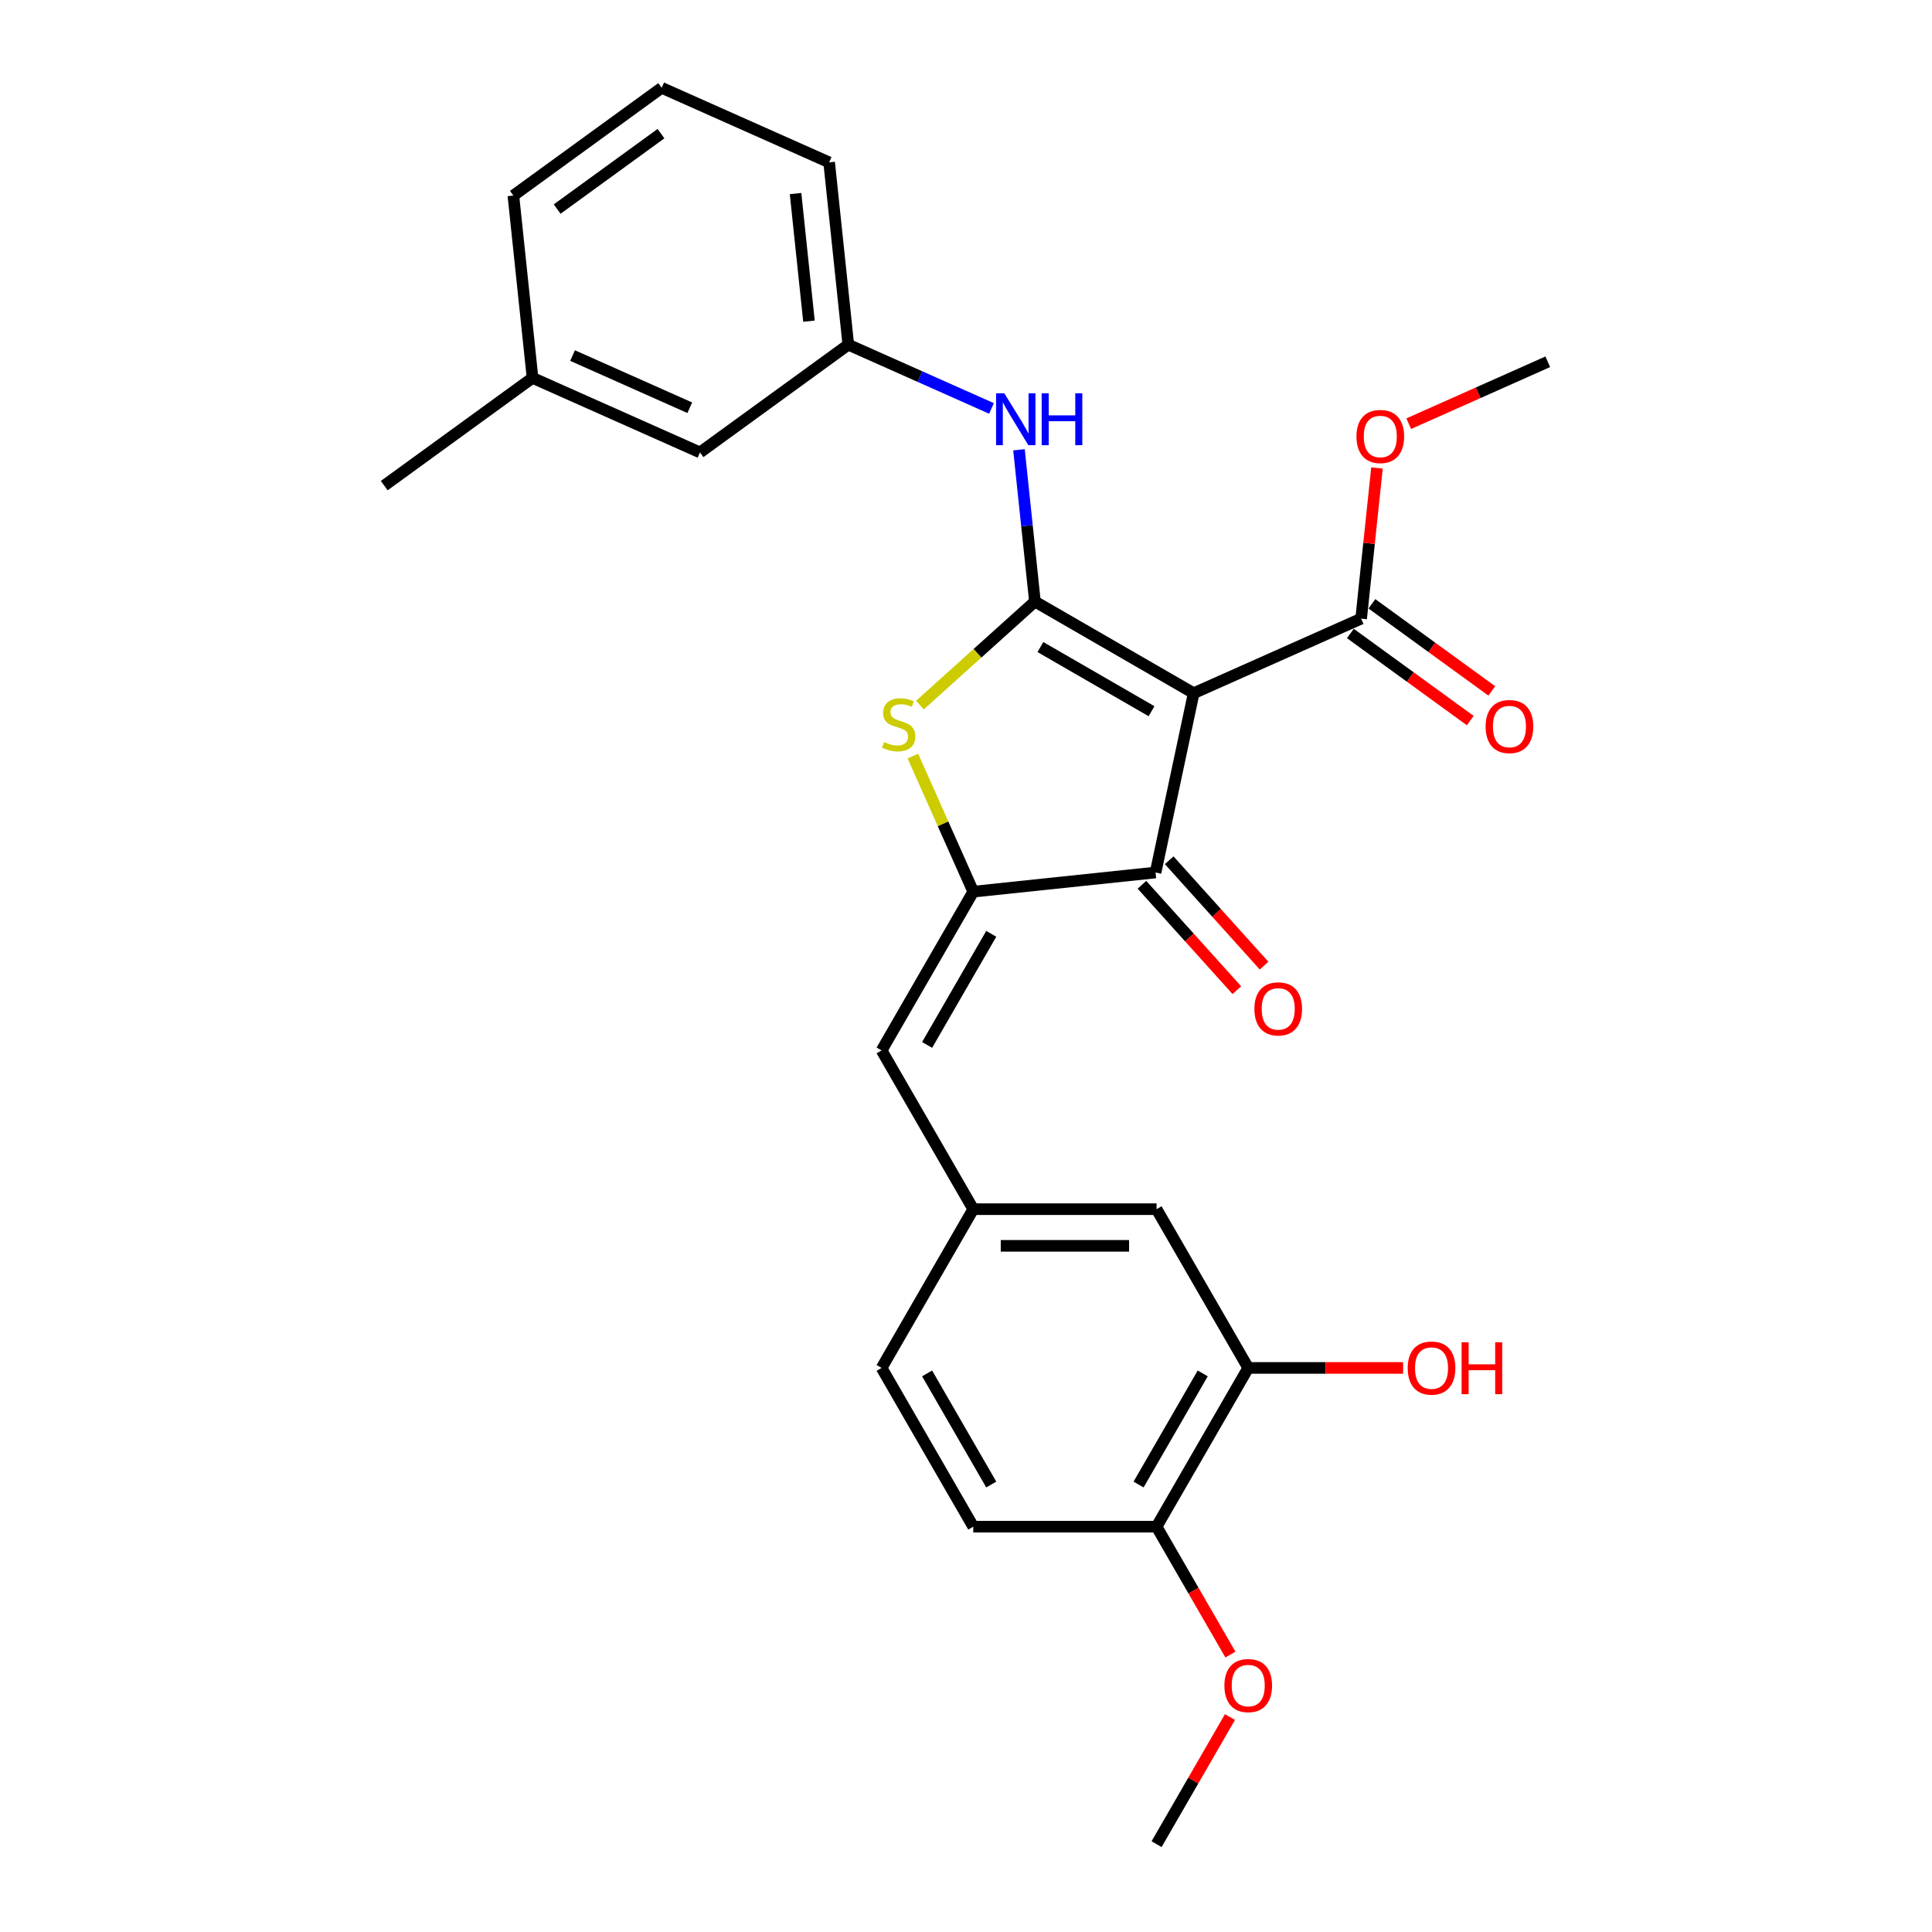 <?xml version='1.0' encoding='iso-8859-1'?>
<svg version='1.1' baseProfile='full'
              xmlns='http://www.w3.org/2000/svg'
                      xmlns:rdkit='http://www.rdkit.org/xml'
                      xmlns:xlink='http://www.w3.org/1999/xlink'
                  xml:space='preserve'
width='1000px' height='1000px' viewBox='0 0 1000 1000'>
<!-- END OF HEADER -->
<rect style='opacity:1.0;fill:#FFFFFF;stroke:none' width='1000' height='1000' x='0' y='0'> </rect>
<path class='bond-0' d='M 598.119,451.61 L 617.845,358.802' style='fill:none;fill-rule:evenodd;stroke:#000000;stroke-width:6px;stroke-linecap:butt;stroke-linejoin:miter;stroke-opacity:1' />
<path class='bond-1' d='M 598.119,451.61 L 503.757,461.528' style='fill:none;fill-rule:evenodd;stroke:#000000;stroke-width:6px;stroke-linecap:butt;stroke-linejoin:miter;stroke-opacity:1' />
<path class='bond-2' d='M 591.067,457.959 L 615.627,485.234' style='fill:none;fill-rule:evenodd;stroke:#000000;stroke-width:6px;stroke-linecap:butt;stroke-linejoin:miter;stroke-opacity:1' />
<path class='bond-2' d='M 615.627,485.234 L 640.186,512.51' style='fill:none;fill-rule:evenodd;stroke:#FF0000;stroke-width:6px;stroke-linecap:butt;stroke-linejoin:miter;stroke-opacity:1' />
<path class='bond-2' d='M 605.17,445.261 L 629.729,472.537' style='fill:none;fill-rule:evenodd;stroke:#000000;stroke-width:6px;stroke-linecap:butt;stroke-linejoin:miter;stroke-opacity:1' />
<path class='bond-2' d='M 629.729,472.537 L 654.288,499.812' style='fill:none;fill-rule:evenodd;stroke:#FF0000;stroke-width:6px;stroke-linecap:butt;stroke-linejoin:miter;stroke-opacity:1' />
<path class='bond-3' d='M 617.845,358.802 L 535.676,311.361' style='fill:none;fill-rule:evenodd;stroke:#000000;stroke-width:6px;stroke-linecap:butt;stroke-linejoin:miter;stroke-opacity:1' />
<path class='bond-3' d='M 596.032,368.12 L 538.513,334.911' style='fill:none;fill-rule:evenodd;stroke:#000000;stroke-width:6px;stroke-linecap:butt;stroke-linejoin:miter;stroke-opacity:1' />
<path class='bond-4' d='M 617.845,358.802 L 704.524,320.21' style='fill:none;fill-rule:evenodd;stroke:#000000;stroke-width:6px;stroke-linecap:butt;stroke-linejoin:miter;stroke-opacity:1' />
<path class='bond-5' d='M 535.676,311.361 L 505.914,338.159' style='fill:none;fill-rule:evenodd;stroke:#000000;stroke-width:6px;stroke-linecap:butt;stroke-linejoin:miter;stroke-opacity:1' />
<path class='bond-5' d='M 505.914,338.159 L 476.152,364.956' style='fill:none;fill-rule:evenodd;stroke:#CCCC00;stroke-width:6px;stroke-linecap:butt;stroke-linejoin:miter;stroke-opacity:1' />
<path class='bond-6' d='M 535.676,311.361 L 531.548,272.084' style='fill:none;fill-rule:evenodd;stroke:#000000;stroke-width:6px;stroke-linecap:butt;stroke-linejoin:miter;stroke-opacity:1' />
<path class='bond-6' d='M 531.548,272.084 L 527.419,232.807' style='fill:none;fill-rule:evenodd;stroke:#0000FF;stroke-width:6px;stroke-linecap:butt;stroke-linejoin:miter;stroke-opacity:1' />
<path class='bond-7' d='M 472.507,391.34 L 488.132,426.434' style='fill:none;fill-rule:evenodd;stroke:#CCCC00;stroke-width:6px;stroke-linecap:butt;stroke-linejoin:miter;stroke-opacity:1' />
<path class='bond-7' d='M 488.132,426.434 L 503.757,461.528' style='fill:none;fill-rule:evenodd;stroke:#000000;stroke-width:6px;stroke-linecap:butt;stroke-linejoin:miter;stroke-opacity:1' />
<path class='bond-8' d='M 503.757,461.528 L 456.316,543.697' style='fill:none;fill-rule:evenodd;stroke:#000000;stroke-width:6px;stroke-linecap:butt;stroke-linejoin:miter;stroke-opacity:1' />
<path class='bond-8' d='M 513.075,483.341 L 479.866,540.86' style='fill:none;fill-rule:evenodd;stroke:#000000;stroke-width:6px;stroke-linecap:butt;stroke-linejoin:miter;stroke-opacity:1' />
<path class='bond-9' d='M 704.524,320.21 L 708.622,281.218' style='fill:none;fill-rule:evenodd;stroke:#000000;stroke-width:6px;stroke-linecap:butt;stroke-linejoin:miter;stroke-opacity:1' />
<path class='bond-9' d='M 708.622,281.218 L 712.72,242.225' style='fill:none;fill-rule:evenodd;stroke:#FF0000;stroke-width:6px;stroke-linecap:butt;stroke-linejoin:miter;stroke-opacity:1' />
<path class='bond-10' d='M 698.947,327.886 L 729.974,350.429' style='fill:none;fill-rule:evenodd;stroke:#000000;stroke-width:6px;stroke-linecap:butt;stroke-linejoin:miter;stroke-opacity:1' />
<path class='bond-10' d='M 729.974,350.429 L 761.001,372.971' style='fill:none;fill-rule:evenodd;stroke:#FF0000;stroke-width:6px;stroke-linecap:butt;stroke-linejoin:miter;stroke-opacity:1' />
<path class='bond-10' d='M 710.101,312.534 L 741.128,335.076' style='fill:none;fill-rule:evenodd;stroke:#000000;stroke-width:6px;stroke-linecap:butt;stroke-linejoin:miter;stroke-opacity:1' />
<path class='bond-10' d='M 741.128,335.076 L 772.155,357.619' style='fill:none;fill-rule:evenodd;stroke:#FF0000;stroke-width:6px;stroke-linecap:butt;stroke-linejoin:miter;stroke-opacity:1' />
<path class='bond-11' d='M 646.079,708.037 L 598.638,790.206' style='fill:none;fill-rule:evenodd;stroke:#000000;stroke-width:6px;stroke-linecap:butt;stroke-linejoin:miter;stroke-opacity:1' />
<path class='bond-11' d='M 622.529,710.874 L 589.32,768.393' style='fill:none;fill-rule:evenodd;stroke:#000000;stroke-width:6px;stroke-linecap:butt;stroke-linejoin:miter;stroke-opacity:1' />
<path class='bond-12' d='M 646.079,708.037 L 598.638,625.867' style='fill:none;fill-rule:evenodd;stroke:#000000;stroke-width:6px;stroke-linecap:butt;stroke-linejoin:miter;stroke-opacity:1' />
<path class='bond-13' d='M 646.079,708.037 L 686.166,708.037' style='fill:none;fill-rule:evenodd;stroke:#000000;stroke-width:6px;stroke-linecap:butt;stroke-linejoin:miter;stroke-opacity:1' />
<path class='bond-13' d='M 686.166,708.037 L 726.254,708.037' style='fill:none;fill-rule:evenodd;stroke:#FF0000;stroke-width:6px;stroke-linecap:butt;stroke-linejoin:miter;stroke-opacity:1' />
<path class='bond-14' d='M 513.196,211.406 L 476.138,194.907' style='fill:none;fill-rule:evenodd;stroke:#0000FF;stroke-width:6px;stroke-linecap:butt;stroke-linejoin:miter;stroke-opacity:1' />
<path class='bond-14' d='M 476.138,194.907 L 439.08,178.408' style='fill:none;fill-rule:evenodd;stroke:#000000;stroke-width:6px;stroke-linecap:butt;stroke-linejoin:miter;stroke-opacity:1' />
<path class='bond-15' d='M 456.316,543.697 L 503.757,625.867' style='fill:none;fill-rule:evenodd;stroke:#000000;stroke-width:6px;stroke-linecap:butt;stroke-linejoin:miter;stroke-opacity:1' />
<path class='bond-16' d='M 598.638,790.206 L 503.757,790.206' style='fill:none;fill-rule:evenodd;stroke:#000000;stroke-width:6px;stroke-linecap:butt;stroke-linejoin:miter;stroke-opacity:1' />
<path class='bond-17' d='M 598.638,790.206 L 617.752,823.311' style='fill:none;fill-rule:evenodd;stroke:#000000;stroke-width:6px;stroke-linecap:butt;stroke-linejoin:miter;stroke-opacity:1' />
<path class='bond-17' d='M 617.752,823.311 L 636.865,856.417' style='fill:none;fill-rule:evenodd;stroke:#FF0000;stroke-width:6px;stroke-linecap:butt;stroke-linejoin:miter;stroke-opacity:1' />
<path class='bond-18' d='M 503.757,790.206 L 456.316,708.037' style='fill:none;fill-rule:evenodd;stroke:#000000;stroke-width:6px;stroke-linecap:butt;stroke-linejoin:miter;stroke-opacity:1' />
<path class='bond-18' d='M 513.075,768.393 L 479.866,710.874' style='fill:none;fill-rule:evenodd;stroke:#000000;stroke-width:6px;stroke-linecap:butt;stroke-linejoin:miter;stroke-opacity:1' />
<path class='bond-19' d='M 439.08,178.408 L 429.162,84.046' style='fill:none;fill-rule:evenodd;stroke:#000000;stroke-width:6px;stroke-linecap:butt;stroke-linejoin:miter;stroke-opacity:1' />
<path class='bond-19' d='M 418.72,166.237 L 411.777,100.184' style='fill:none;fill-rule:evenodd;stroke:#000000;stroke-width:6px;stroke-linecap:butt;stroke-linejoin:miter;stroke-opacity:1' />
<path class='bond-20' d='M 439.08,178.408 L 362.319,234.178' style='fill:none;fill-rule:evenodd;stroke:#000000;stroke-width:6px;stroke-linecap:butt;stroke-linejoin:miter;stroke-opacity:1' />
<path class='bond-21' d='M 429.162,84.046 L 342.483,45.455' style='fill:none;fill-rule:evenodd;stroke:#000000;stroke-width:6px;stroke-linecap:butt;stroke-linejoin:miter;stroke-opacity:1' />
<path class='bond-22' d='M 729.148,219.301 L 765.134,203.279' style='fill:none;fill-rule:evenodd;stroke:#FF0000;stroke-width:6px;stroke-linecap:butt;stroke-linejoin:miter;stroke-opacity:1' />
<path class='bond-22' d='M 765.134,203.279 L 801.12,187.257' style='fill:none;fill-rule:evenodd;stroke:#000000;stroke-width:6px;stroke-linecap:butt;stroke-linejoin:miter;stroke-opacity:1' />
<path class='bond-23' d='M 342.483,45.455 L 265.723,101.224' style='fill:none;fill-rule:evenodd;stroke:#000000;stroke-width:6px;stroke-linecap:butt;stroke-linejoin:miter;stroke-opacity:1' />
<path class='bond-23' d='M 342.123,69.172 L 288.391,108.211' style='fill:none;fill-rule:evenodd;stroke:#000000;stroke-width:6px;stroke-linecap:butt;stroke-linejoin:miter;stroke-opacity:1' />
<path class='bond-24' d='M 275.641,195.586 L 362.319,234.178' style='fill:none;fill-rule:evenodd;stroke:#000000;stroke-width:6px;stroke-linecap:butt;stroke-linejoin:miter;stroke-opacity:1' />
<path class='bond-24' d='M 296.361,184.039 L 357.036,211.053' style='fill:none;fill-rule:evenodd;stroke:#000000;stroke-width:6px;stroke-linecap:butt;stroke-linejoin:miter;stroke-opacity:1' />
<path class='bond-25' d='M 275.641,195.586 L 265.723,101.224' style='fill:none;fill-rule:evenodd;stroke:#000000;stroke-width:6px;stroke-linecap:butt;stroke-linejoin:miter;stroke-opacity:1' />
<path class='bond-26' d='M 275.641,195.586 L 198.88,251.356' style='fill:none;fill-rule:evenodd;stroke:#000000;stroke-width:6px;stroke-linecap:butt;stroke-linejoin:miter;stroke-opacity:1' />
<path class='bond-27' d='M 456.316,708.037 L 503.757,625.867' style='fill:none;fill-rule:evenodd;stroke:#000000;stroke-width:6px;stroke-linecap:butt;stroke-linejoin:miter;stroke-opacity:1' />
<path class='bond-28' d='M 503.757,625.867 L 598.638,625.867' style='fill:none;fill-rule:evenodd;stroke:#000000;stroke-width:6px;stroke-linecap:butt;stroke-linejoin:miter;stroke-opacity:1' />
<path class='bond-28' d='M 517.989,644.843 L 584.406,644.843' style='fill:none;fill-rule:evenodd;stroke:#000000;stroke-width:6px;stroke-linecap:butt;stroke-linejoin:miter;stroke-opacity:1' />
<path class='bond-29' d='M 636.624,888.752 L 617.631,921.649' style='fill:none;fill-rule:evenodd;stroke:#FF0000;stroke-width:6px;stroke-linecap:butt;stroke-linejoin:miter;stroke-opacity:1' />
<path class='bond-29' d='M 617.631,921.649 L 598.638,954.545' style='fill:none;fill-rule:evenodd;stroke:#000000;stroke-width:6px;stroke-linecap:butt;stroke-linejoin:miter;stroke-opacity:1' />
<path  class='atom-3' d='M 457.575 384.072
Q 457.878 384.185, 459.131 384.717
Q 460.383 385.248, 461.749 385.59
Q 463.154 385.893, 464.52 385.893
Q 467.063 385.893, 468.543 384.679
Q 470.023 383.426, 470.023 381.263
Q 470.023 379.783, 469.264 378.872
Q 468.543 377.961, 467.404 377.468
Q 466.266 376.974, 464.368 376.405
Q 461.977 375.684, 460.535 375.001
Q 459.131 374.318, 458.106 372.876
Q 457.119 371.433, 457.119 369.004
Q 457.119 365.627, 459.396 363.539
Q 461.712 361.452, 466.266 361.452
Q 469.378 361.452, 472.908 362.932
L 472.035 365.854
Q 468.809 364.526, 466.38 364.526
Q 463.761 364.526, 462.319 365.627
Q 460.877 366.689, 460.915 368.549
Q 460.915 369.991, 461.636 370.864
Q 462.395 371.737, 463.457 372.23
Q 464.558 372.724, 466.38 373.293
Q 468.809 374.052, 470.251 374.811
Q 471.693 375.57, 472.718 377.126
Q 473.78 378.644, 473.78 381.263
Q 473.78 384.982, 471.276 386.994
Q 468.809 388.967, 464.672 388.967
Q 462.281 388.967, 460.459 388.436
Q 458.675 387.943, 456.55 387.07
L 457.575 384.072
' fill='#CCCC00'/>
<path  class='atom-5' d='M 649.272 522.196
Q 649.272 515.744, 652.46 512.139
Q 655.648 508.533, 661.607 508.533
Q 667.565 508.533, 670.753 512.139
Q 673.941 515.744, 673.941 522.196
Q 673.941 528.724, 670.715 532.443
Q 667.489 536.125, 661.607 536.125
Q 655.686 536.125, 652.46 532.443
Q 649.272 528.762, 649.272 522.196
M 661.607 533.089
Q 665.705 533.089, 667.907 530.356
Q 670.146 527.585, 670.146 522.196
Q 670.146 516.921, 667.907 514.264
Q 665.705 511.57, 661.607 511.57
Q 657.508 511.57, 655.268 514.226
Q 653.067 516.883, 653.067 522.196
Q 653.067 527.623, 655.268 530.356
Q 657.508 533.089, 661.607 533.089
' fill='#FF0000'/>
<path  class='atom-8' d='M 768.95 376.056
Q 768.95 369.604, 772.138 365.998
Q 775.326 362.393, 781.284 362.393
Q 787.243 362.393, 790.431 365.998
Q 793.619 369.604, 793.619 376.056
Q 793.619 382.584, 790.393 386.303
Q 787.167 389.984, 781.284 389.984
Q 775.364 389.984, 772.138 386.303
Q 768.95 382.622, 768.95 376.056
M 781.284 386.948
Q 785.383 386.948, 787.585 384.216
Q 789.824 381.445, 789.824 376.056
Q 789.824 370.78, 787.585 368.124
Q 785.383 365.429, 781.284 365.429
Q 777.186 365.429, 774.946 368.086
Q 772.745 370.742, 772.745 376.056
Q 772.745 381.483, 774.946 384.216
Q 777.186 386.948, 781.284 386.948
' fill='#FF0000'/>
<path  class='atom-9' d='M 519.818 203.564
L 528.623 217.797
Q 529.496 219.201, 530.901 221.744
Q 532.305 224.286, 532.381 224.438
L 532.381 203.564
L 535.948 203.564
L 535.948 230.435
L 532.267 230.435
L 522.817 214.874
Q 521.716 213.052, 520.54 210.965
Q 519.401 208.878, 519.059 208.233
L 519.059 230.435
L 515.568 230.435
L 515.568 203.564
L 519.818 203.564
' fill='#0000FF'/>
<path  class='atom-9' d='M 539.174 203.564
L 542.818 203.564
L 542.818 214.988
L 556.556 214.988
L 556.556 203.564
L 560.2 203.564
L 560.2 230.435
L 556.556 230.435
L 556.556 218.024
L 542.818 218.024
L 542.818 230.435
L 539.174 230.435
L 539.174 203.564
' fill='#0000FF'/>
<path  class='atom-15' d='M 702.107 225.924
Q 702.107 219.472, 705.295 215.867
Q 708.483 212.261, 714.442 212.261
Q 720.4 212.261, 723.588 215.867
Q 726.776 219.472, 726.776 225.924
Q 726.776 232.452, 723.55 236.172
Q 720.324 239.853, 714.442 239.853
Q 708.521 239.853, 705.295 236.172
Q 702.107 232.49, 702.107 225.924
M 714.442 236.817
Q 718.541 236.817, 720.742 234.084
Q 722.981 231.314, 722.981 225.924
Q 722.981 220.649, 720.742 217.992
Q 718.541 215.298, 714.442 215.298
Q 710.343 215.298, 708.104 217.954
Q 705.902 220.611, 705.902 225.924
Q 705.902 231.352, 708.104 234.084
Q 710.343 236.817, 714.442 236.817
' fill='#FF0000'/>
<path  class='atom-25' d='M 633.744 872.452
Q 633.744 866, 636.932 862.394
Q 640.12 858.789, 646.079 858.789
Q 652.037 858.789, 655.226 862.394
Q 658.414 866, 658.414 872.452
Q 658.414 878.98, 655.188 882.699
Q 651.962 886.38, 646.079 886.38
Q 640.158 886.38, 636.932 882.699
Q 633.744 879.017, 633.744 872.452
M 646.079 883.344
Q 650.178 883.344, 652.379 880.612
Q 654.618 877.841, 654.618 872.452
Q 654.618 867.176, 652.379 864.52
Q 650.178 861.825, 646.079 861.825
Q 641.98 861.825, 639.741 864.482
Q 637.54 867.138, 637.54 872.452
Q 637.54 877.879, 639.741 880.612
Q 641.98 883.344, 646.079 883.344
' fill='#FF0000'/>
<path  class='atom-27' d='M 728.626 708.112
Q 728.626 701.66, 731.814 698.055
Q 735.002 694.449, 740.96 694.449
Q 746.919 694.449, 750.107 698.055
Q 753.295 701.66, 753.295 708.112
Q 753.295 714.64, 750.069 718.36
Q 746.843 722.041, 740.96 722.041
Q 735.04 722.041, 731.814 718.36
Q 728.626 714.678, 728.626 708.112
M 740.96 719.005
Q 745.059 719.005, 747.26 716.272
Q 749.5 713.502, 749.5 708.112
Q 749.5 702.837, 747.26 700.18
Q 745.059 697.486, 740.96 697.486
Q 736.861 697.486, 734.622 700.142
Q 732.421 702.799, 732.421 708.112
Q 732.421 713.54, 734.622 716.272
Q 736.861 719.005, 740.96 719.005
' fill='#FF0000'/>
<path  class='atom-27' d='M 756.521 694.753
L 760.164 694.753
L 760.164 706.177
L 773.903 706.177
L 773.903 694.753
L 777.547 694.753
L 777.547 721.624
L 773.903 721.624
L 773.903 709.213
L 760.164 709.213
L 760.164 721.624
L 756.521 721.624
L 756.521 694.753
' fill='#FF0000'/>
</svg>
